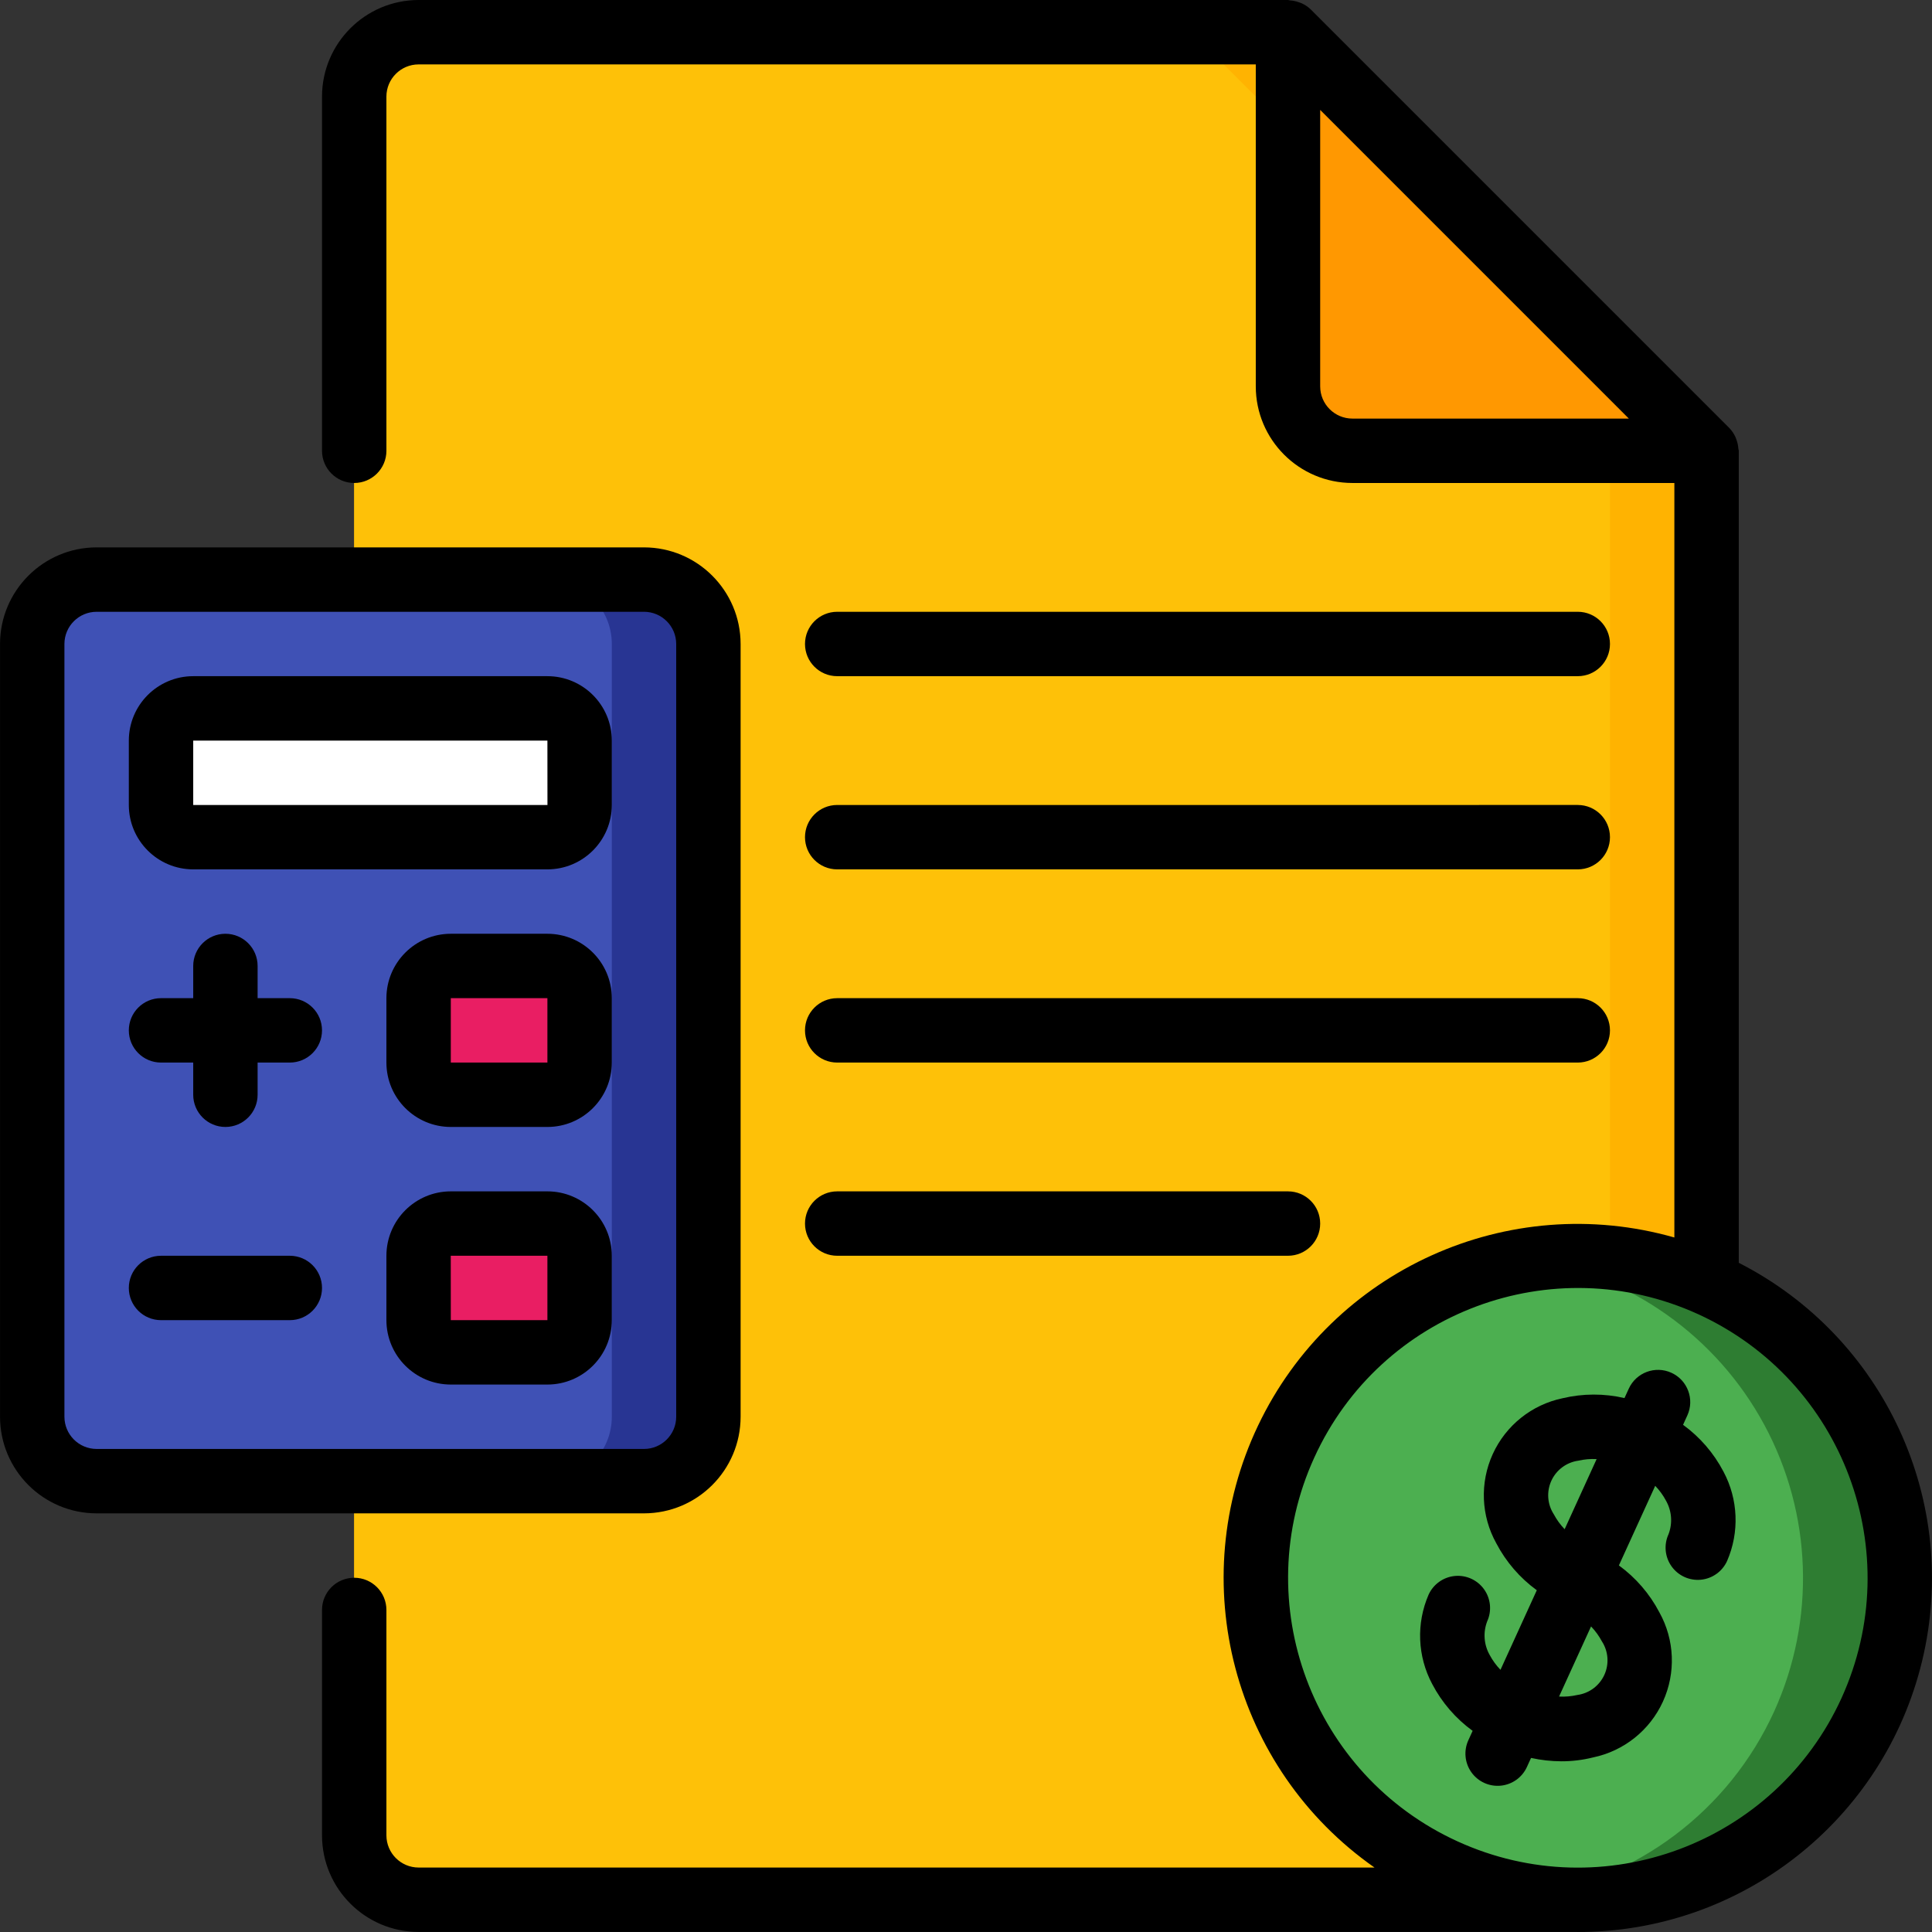 <?xml version="1.0" encoding="iso-8859-1"?>
<!-- Generator: Adobe Illustrator 19.0.0, SVG Export Plug-In . SVG Version: 6.00 Build 0)  -->
<svg version="1.1" id="Capa_1" xmlns="http://www.w3.org/2000/svg" xmlns:xlink="http://www.w3.org/1999/xlink" x="0px" y="0px"
	 viewBox="0 0 512.017 512.017" style="enable-background:new 0 0 512.017 512.017;" xml:space="preserve">
<rect x="0" y="0" width="512.017" height="512.017" fill="#333333" stroke="none"/>
<g>
	<g transform="translate(1 1)">
		<path style="fill:#FFB301;" d="M451.273,118.467v220.501L417.14,502.467h-307.2c-9.414-0.028-17.039-7.653-17.067-17.067V24.6
			c0.028-9.414,7.652-17.039,17.067-17.067h230.4L451.273,118.467z"/>
		<path style="fill:#FEC108;" d="M425.673,118.467v220.501L391.54,502.467h-281.6c-9.414-0.028-17.039-7.653-17.067-17.067V24.6
			c0.028-9.414,7.652-17.039,17.067-17.067h204.8L425.673,118.467z"/>
		<path style="fill:#283593;" d="M24.607,152.6h145.067c9.426,0,17.067,7.641,17.067,17.067v204.8
			c0,9.426-7.641,17.067-17.067,17.067H24.607c-9.426,0-17.067-7.641-17.067-17.067v-204.8C7.54,160.241,15.181,152.6,24.607,152.6z
			"/>
		<path style="fill:#3F51B5;" d="M24.607,152.6h119.467c9.426,0,17.067,7.641,17.067,17.067v204.8
			c0,9.426-7.641,17.067-17.067,17.067H24.607c-9.426,0-17.067-7.641-17.067-17.067v-204.8C7.54,160.241,15.181,152.6,24.607,152.6z
			"/>
		<path style="fill:#FF9801;" d="M340.34,7.533V101.4c0,9.426,7.641,17.067,17.067,17.067h93.867L340.34,7.533z"/>
		<g>
			<path style="fill:#E91E63;" d="M118.473,255h25.6c4.713,0,8.533,3.821,8.533,8.533V280.6c0,4.713-3.821,8.533-8.533,8.533h-25.6
				c-4.713,0-8.533-3.821-8.533-8.533v-17.067C109.94,258.821,113.76,255,118.473,255z"/>
			<path style="fill:#E91E63;" d="M118.473,323.267h25.6c4.713,0,8.533,3.82,8.533,8.533v17.067c0,4.713-3.821,8.533-8.533,8.533
				h-25.6c-4.713,0-8.533-3.821-8.533-8.533V331.8C109.94,327.087,113.76,323.267,118.473,323.267z"/>
		</g>
		<path style="fill:#FFFFFF;" d="M50.207,186.733h93.867c4.713,0,8.533,3.821,8.533,8.533v17.067c0,4.713-3.821,8.533-8.533,8.533
			H50.207c-4.713,0-8.533-3.821-8.533-8.533v-17.067C41.673,190.554,45.494,186.733,50.207,186.733z"/>
		<path style="fill:#2E7D32;" d="M494.793,452.547c-15.852,34.759-52.861,54.762-90.624,48.981
			c-7.751-1.223-15.301-3.491-22.443-6.741c-31.408-14.323-51.095-46.156-49.881-80.654c1.214-34.498,23.089-64.869,55.426-76.949
			c32.337-12.081,68.767-3.492,92.303,21.76C503.11,384.195,509.117,421.139,494.793,452.547z"/>
		<path style="fill:#4CAF50;" d="M469.193,452.547c-11.963,26.3-36.444,44.741-65.024,48.981
			c-7.751-1.223-15.301-3.491-22.443-6.741c-34.403-15.68-54.386-52.13-49.103-89.567c5.283-37.437,34.573-66.934,71.972-72.481
			c26.385,4.147,49.318,20.383,61.994,43.893C479.266,400.142,480.229,428.224,469.193,452.547z"/>
	</g>
	<g>
		<path d="M25.607,401.067h145.067c14.132-0.015,25.585-11.468,25.6-25.6v-204.8c-0.015-14.132-11.468-25.585-25.6-25.6H25.607
			c-14.132,0.015-25.585,11.468-25.6,25.6v204.8C0.022,389.599,11.474,401.051,25.607,401.067z M17.073,170.667
			c0.006-4.71,3.823-8.527,8.533-8.533h145.067c4.71,0.006,8.527,3.823,8.533,8.533v204.8c-0.006,4.71-3.823,8.527-8.533,8.533
			H25.607c-4.71-0.006-8.527-3.823-8.533-8.533V170.667z"/>
		<path d="M460.7,118.93c-0.047-0.747-0.194-1.485-0.437-2.193c-0.081-0.273-0.177-0.541-0.286-0.804
			c-0.403-0.926-0.968-1.773-1.671-2.499L347.373,2.5c-0.727-0.703-1.574-1.269-2.502-1.672c-0.261-0.108-0.528-0.203-0.799-0.284
			c-0.711-0.244-1.451-0.391-2.202-0.438C341.689,0.094,341.524,0,341.34,0h-230.4c-14.132,0.015-25.585,11.468-25.6,25.6v93.867
			c0,4.713,3.821,8.533,8.533,8.533c4.713,0,8.533-3.821,8.533-8.533V25.6c0.006-4.71,3.823-8.527,8.533-8.533h221.867V102.4
			c0.015,14.132,11.468,25.585,25.6,25.6h85.333v199.956c-44.027-12.54-90.674,8.547-110.346,49.883
			c-19.673,41.336-6.62,90.835,30.878,117.095H110.94c-4.71-0.006-8.527-3.823-8.533-8.533v-59.733c0-4.713-3.821-8.533-8.533-8.533
			c-4.713,0-8.533,3.82-8.533,8.533V486.4c0.015,14.132,11.468,25.585,25.6,25.6h306.763c0.105,0.001,0.211,0.017,0.317,0.017
			c43.397,0.089,81.189-29.606,91.367-71.793c10.178-42.187-9.915-85.847-48.579-105.556V119.467
			C460.807,119.281,460.712,119.114,460.7,118.93z M358.407,110.933c-4.71-0.006-8.527-3.823-8.533-8.533V29.133l81.8,81.8H358.407z
			 M488.032,450.038c-17.611,38.578-63.159,55.577-101.738,37.97c-38.579-17.607-55.583-63.153-37.98-101.734
			c17.603-38.581,63.148-55.589,101.73-37.99C488.591,365.931,505.583,411.447,488.032,450.038z"/>
		<path d="M145.073,247.467h-25.6c-9.422,0.009-17.057,7.645-17.067,17.067V281.6c0.009,9.422,7.645,17.057,17.067,17.067h25.6
			c9.422-0.009,17.057-7.645,17.067-17.067v-17.067C162.13,255.112,154.495,247.476,145.073,247.467z M145.073,281.6h-25.6v-17.067
			h25.6V281.6z"/>
		<path d="M145.073,315.733h-25.6c-9.422,0.009-17.057,7.645-17.067,17.067v17.067c0.009,9.422,7.645,17.057,17.067,17.067h25.6
			c9.422-0.009,17.057-7.645,17.067-17.067V332.8C162.13,323.378,154.495,315.743,145.073,315.733z M145.073,349.867h-25.6
			l-0.012-17.067h25.612V349.867z"/>
		<path d="M42.673,281.6h8.533v8.533c0,4.713,3.821,8.533,8.533,8.533s8.533-3.821,8.533-8.533V281.6h8.533
			c4.713,0,8.533-3.82,8.533-8.533s-3.82-8.533-8.533-8.533h-8.533V256c0-4.713-3.821-8.533-8.533-8.533s-8.533,3.821-8.533,8.533
			v8.533h-8.533c-4.713,0-8.533,3.82-8.533,8.533S37.96,281.6,42.673,281.6z"/>
		<path d="M42.673,349.867h34.133c4.713,0,8.533-3.821,8.533-8.533s-3.82-8.533-8.533-8.533H42.673c-4.713,0-8.533,3.82-8.533,8.533
			S37.96,349.867,42.673,349.867z"/>
		<path d="M221.873,179.2H418.14c4.713,0,8.533-3.821,8.533-8.533c0-4.713-3.82-8.533-8.533-8.533H221.873
			c-4.713,0-8.533,3.821-8.533,8.533C213.34,175.38,217.16,179.2,221.873,179.2z"/>
		<path d="M221.873,230.4H418.14c4.713,0,8.533-3.821,8.533-8.533c0-4.713-3.82-8.533-8.533-8.533H221.873
			c-4.713,0-8.533,3.821-8.533,8.533C213.34,226.579,217.16,230.4,221.873,230.4z"/>
		<path d="M221.873,281.6H418.14c4.713,0,8.533-3.82,8.533-8.533s-3.82-8.533-8.533-8.533H221.873c-4.713,0-8.533,3.82-8.533,8.533
			S217.16,281.6,221.873,281.6z"/>
		<path d="M221.873,332.8H341.34c4.713,0,8.533-3.82,8.533-8.533s-3.821-8.533-8.533-8.533H221.873
			c-4.713,0-8.533,3.821-8.533,8.533S217.16,332.8,221.873,332.8z"/>
		<path d="M51.207,230.4h93.867c9.422-0.009,17.057-7.645,17.067-17.067v-17.067c-0.009-9.422-7.645-17.057-17.067-17.067H51.207
			c-9.422,0.009-17.057,7.645-17.067,17.067v17.067C34.149,222.755,41.785,230.391,51.207,230.4z M51.207,196.267h93.867
			l0.012,17.067H51.207V196.267z"/>
		<path d="M446.044,377.601l1.133-2.484c1.956-4.287,0.066-9.348-4.221-11.304s-9.348-0.066-11.304,4.221l-1.132,2.481
			c-5.396-1.248-11.008-1.234-16.397,0.044c-8.172,1.706-15.045,7.199-18.512,14.794c-3.466,7.595-3.112,16.386,0.953,23.677
			c2.571,4.907,6.238,9.154,10.717,12.414l-9.625,21.093c-1.131-1.175-2.095-2.501-2.863-3.94c-1.536-2.718-1.779-5.98-0.663-8.896
			c1.265-2.773,0.955-6.011-0.814-8.493c-1.769-2.482-4.728-3.833-7.762-3.542c-3.034,0.291-5.683,2.178-6.948,4.952
			c-3.308,7.626-2.956,16.344,0.954,23.679c2.57,4.906,6.238,9.154,10.717,12.412l-1.133,2.484
			c-1.271,2.774-0.963,6.016,0.806,8.502c1.77,2.486,4.732,3.837,7.769,3.545c3.037-0.293,5.687-2.185,6.95-4.963l1.09-2.389
			c2.636,0.583,5.327,0.881,8.027,0.89c2.836,0.007,5.661-0.338,8.413-1.025c8.172-1.706,15.045-7.199,18.511-14.794
			s3.112-16.386-0.953-23.677c-2.571-4.907-6.238-9.154-10.717-12.414l9.625-21.093c1.131,1.175,2.095,2.501,2.862,3.94
			c1.536,2.718,1.779,5.98,0.663,8.896c-1.271,2.774-0.963,6.016,0.806,8.502c1.77,2.486,4.732,3.837,7.769,3.545
			c3.037-0.293,5.687-2.185,6.949-4.963c3.308-7.626,2.956-16.344-0.954-23.679C454.19,385.106,450.523,380.859,446.044,377.601z
			 M411.798,401.333c-1.728-2.657-1.978-6.013-0.663-8.896s4.015-4.894,7.154-5.329c1.59-0.365,3.222-0.507,4.851-0.421
			l-8.48,18.584C413.53,404.096,412.567,402.771,411.798,401.333L411.798,401.333z M424.523,434.975
			c1.728,2.657,1.978,6.013,0.662,8.896s-4.015,4.894-7.154,5.329c-1.59,0.363-3.222,0.504-4.85,0.419l8.479-18.582
			C422.791,432.212,423.754,433.537,424.523,434.975L424.523,434.975z"/>
	</g>
</g>
<g>
</g>
<g>
</g>
<g>
</g>
<g>
</g>
<g>
</g>
<g>
</g>
<g>
</g>
<g>
</g>
<g>
</g>
<g>
</g>
<g>
</g>
<g>
</g>
<g>
</g>
<g>
</g>
<g>
</g>
</svg>
